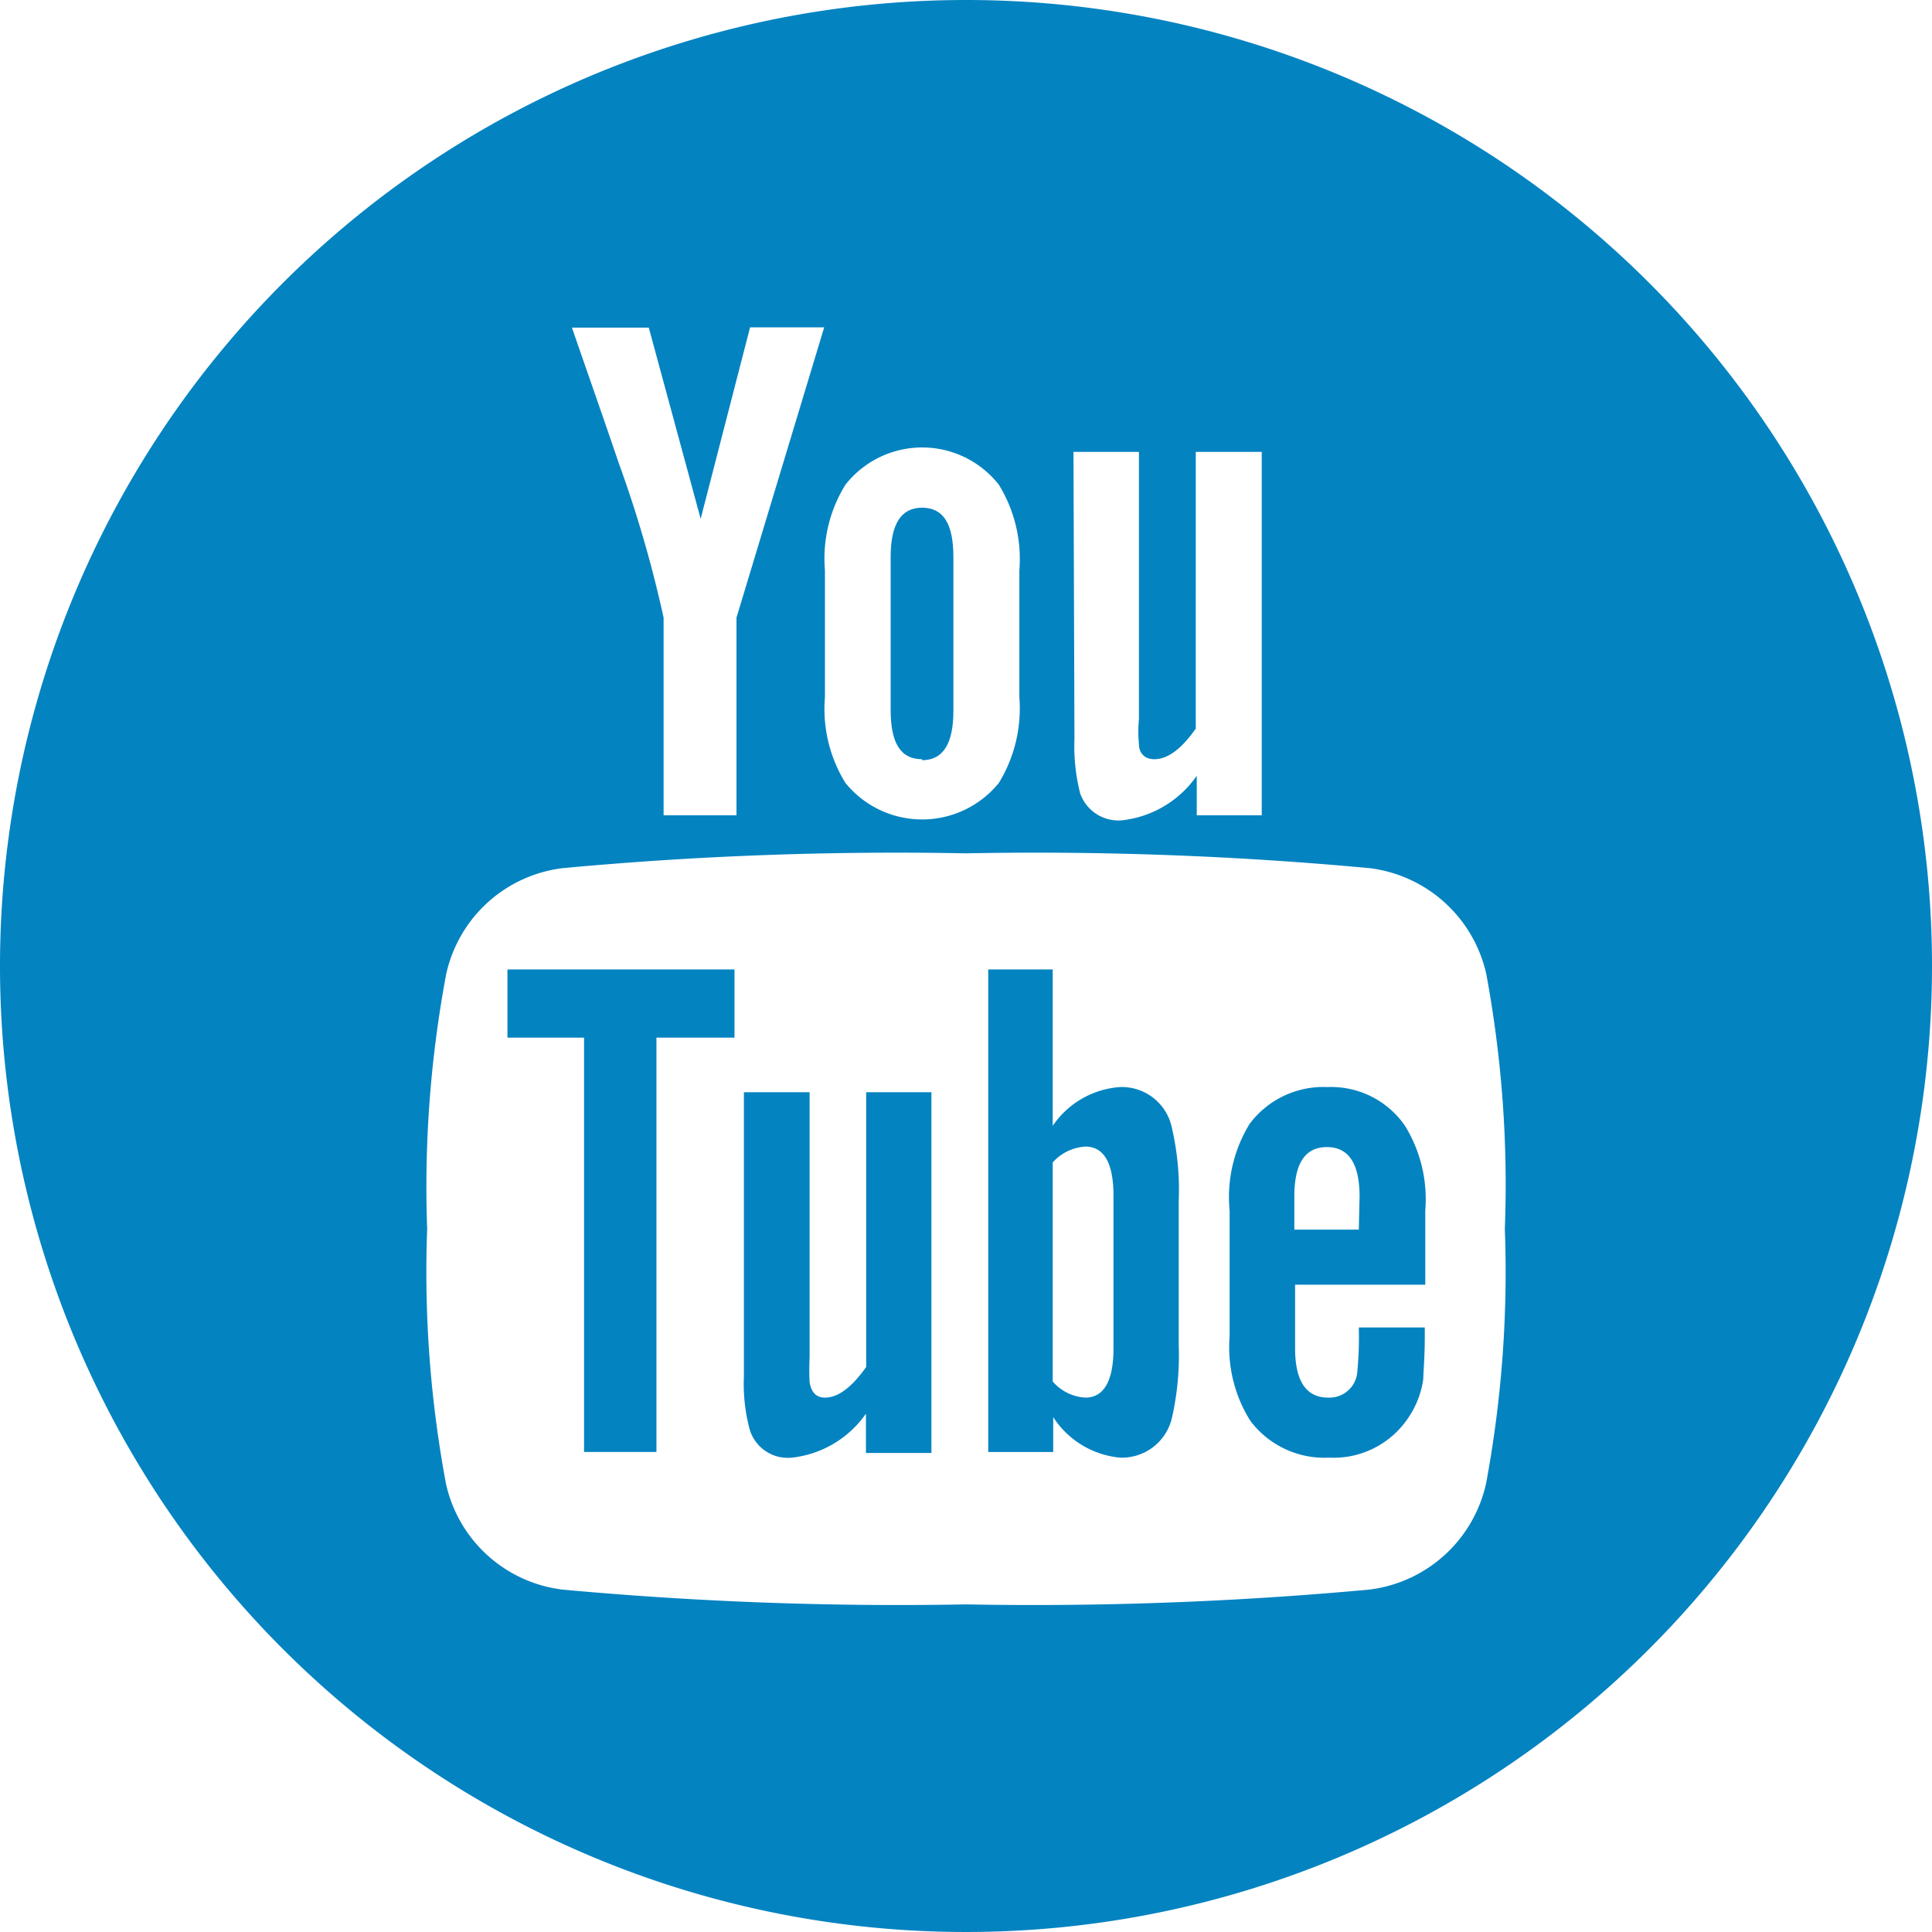 <?xml version="1.0"?>
<svg xmlns="http://www.w3.org/2000/svg" viewBox="0 0 78.2 78.2" width="78.2" height="78.2" x="0" y="0"><defs><style>.cls-1{fill:#0483c1;}</style></defs><title>YouTube</title><g id="Layer_2" data-name="Layer 2"><g id="Layer_1-2" data-name="Layer 1"><path class="cls-1" d="M20.54,42h3.1V58.77h2.93V42h3.16V39.24H20.54Z"/><path class="cls-1" d="M45.34,44a3.59,3.59,0,0,0-2.73,1.57V39.24H40V58.77h2.63V57.36A3.62,3.62,0,0,0,45.34,59a2.08,2.08,0,0,0,2.1-1.63,11.44,11.44,0,0,0,.27-2.93V48.61a11.07,11.07,0,0,0-.27-2.93A2.07,2.07,0,0,0,45.34,44Zm-.27,10.57c0,1.31-.38,2-1.14,2a1.9,1.9,0,0,1-1.32-.65V47.05a1.93,1.93,0,0,1,1.32-.64c.76,0,1.14.67,1.14,2Z"/><path class="cls-1" d="M35.06,55.33c-.59.83-1.14,1.24-1.67,1.24-.35,0-.55-.21-.62-.62a9.82,9.82,0,0,1,0-1V44.21H30.11V55.72a7.11,7.11,0,0,0,.24,2.16A1.61,1.61,0,0,0,32.05,59a4.21,4.21,0,0,0,3-1.78v1.59H37.7V44.21H35.06Z"/><path class="cls-1" d="M37.32,30.77c.86,0,1.27-.68,1.27-2V22.55c0-1.36-.41-2-1.27-2s-1.27.68-1.27,2v6.18c0,1.36.41,2,1.27,2Z"/><path class="cls-1" d="M39.1,0A39.1,39.1,0,1,0,78.2,39.1,39.09,39.09,0,0,0,39.1,0Zm4.35,18.29H46.1V29.11a5.07,5.07,0,0,0,0,1c0,.41.27.62.62.62.54,0,1.1-.41,1.68-1.24V18.29h2.67V33H48.44v-1.6a4.25,4.25,0,0,1-3,1.8,1.64,1.64,0,0,1-1.72-1.09,7.73,7.73,0,0,1-.23-2.19ZM33.39,23.08a5.67,5.67,0,0,1,.83-3.46,3.95,3.95,0,0,1,6.21,0,5.74,5.74,0,0,1,.83,3.46v5.15a5.77,5.77,0,0,1-.83,3.46,4,4,0,0,1-6.21,0,5.69,5.69,0,0,1-.83-3.46Zm-7.13-9.82L28.36,21l2-7.75h3L29.81,25v8H26.86V25a48.89,48.89,0,0,0-1.81-6.24c-.62-1.83-1.27-3.67-1.9-5.5ZM60.15,60.05a5.53,5.53,0,0,1-4.72,4.29,148.2,148.2,0,0,1-16.33.6,148.38,148.38,0,0,1-16.34-.6,5.51,5.51,0,0,1-4.71-4.29,46.69,46.69,0,0,1-.76-10.31,46.7,46.7,0,0,1,.77-10.31,5.51,5.51,0,0,1,4.71-4.29,145.87,145.87,0,0,1,16.33-.6,145.87,145.87,0,0,1,16.34.6,5.53,5.53,0,0,1,4.72,4.29,46.69,46.69,0,0,1,.75,10.31,46.69,46.69,0,0,1-.76,10.31Z"/><path class="cls-1" d="M53.73,44a3.73,3.73,0,0,0-3.15,1.49A5.67,5.67,0,0,0,49.77,49v5.09a5.6,5.6,0,0,0,.84,3.42A3.75,3.75,0,0,0,53.8,59,3.63,3.63,0,0,0,57,57.39a3.68,3.68,0,0,0,.61-1.58c0-.27.06-.85.06-1.7v-.38H55a14.9,14.9,0,0,1-.06,1.78,1.13,1.13,0,0,1-1.18,1.06c-.9,0-1.34-.68-1.34-2V52h5.27V49a5.67,5.67,0,0,0-.82-3.43A3.63,3.63,0,0,0,53.73,44ZM55,49.77H52.39V48.43c0-1.35.44-2,1.32-2s1.32.67,1.32,2Z"/></g></g></svg>
